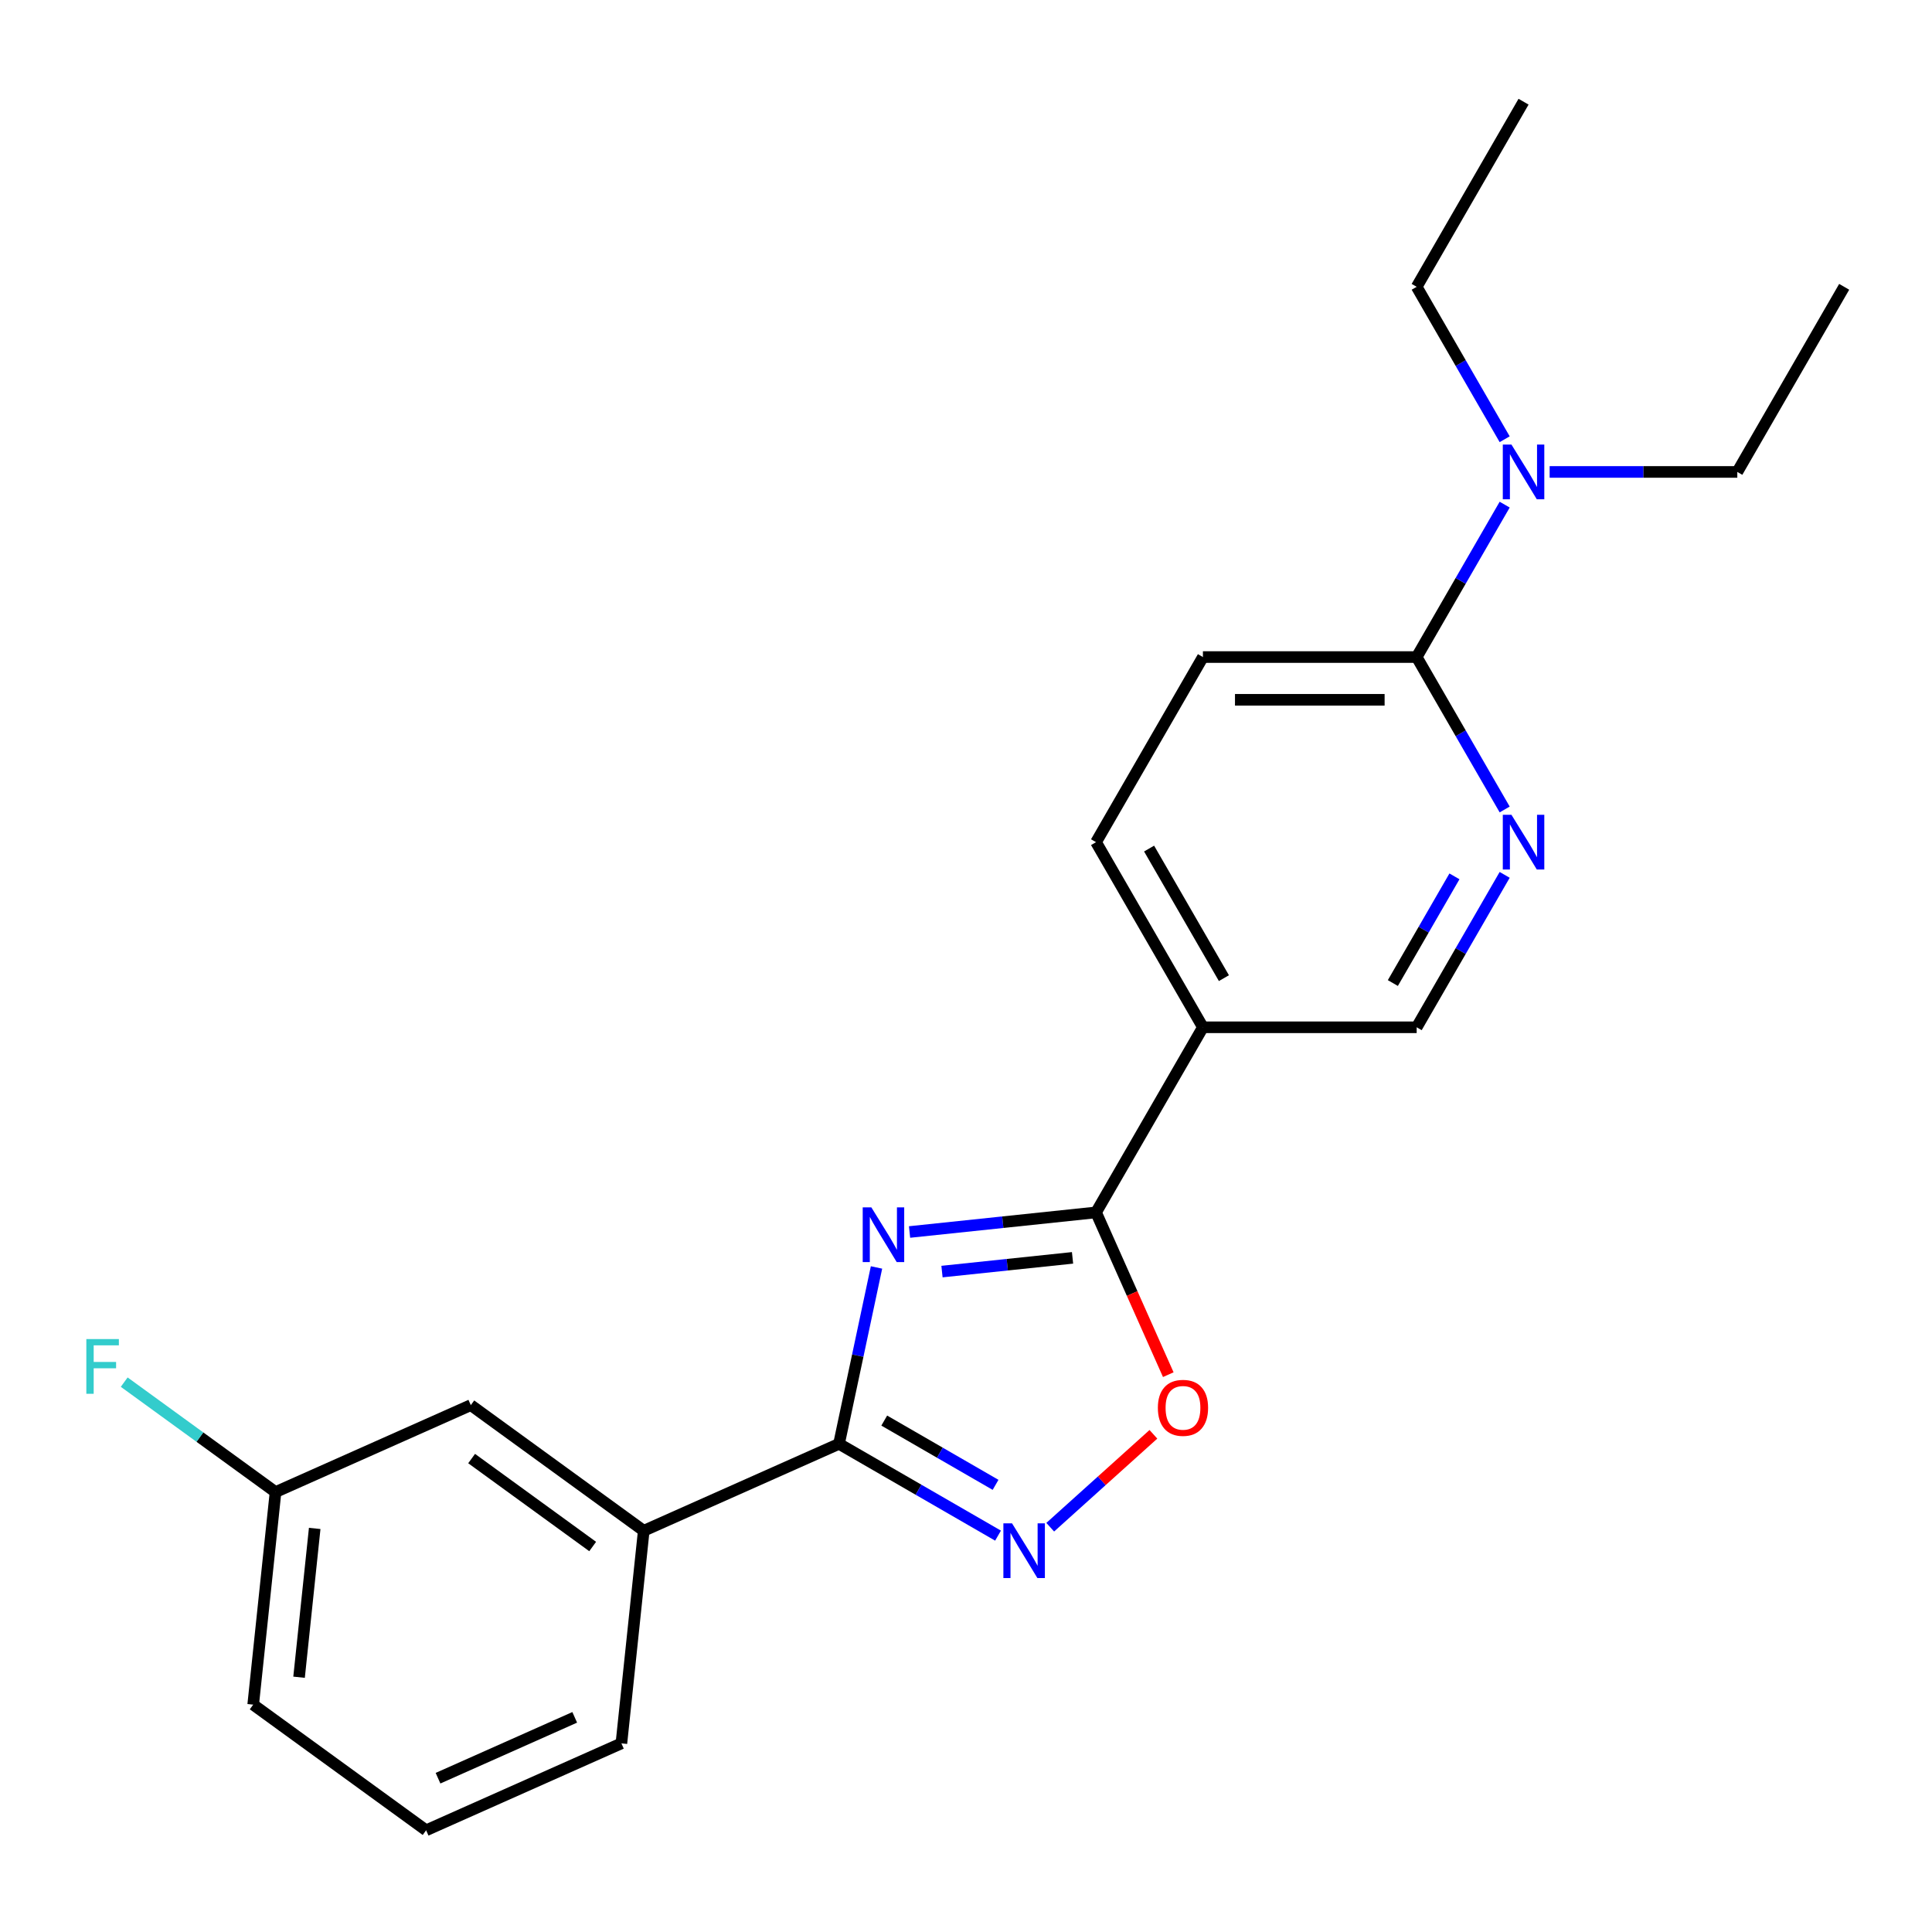 <?xml version='1.0' encoding='iso-8859-1'?>
<svg version='1.1' baseProfile='full'
              xmlns='http://www.w3.org/2000/svg'
                      xmlns:rdkit='http://www.rdkit.org/xml'
                      xmlns:xlink='http://www.w3.org/1999/xlink'
                  xml:space='preserve'
width='1000px' height='1000px' viewBox='0 0 1000 1000'>
<!-- END OF HEADER -->
<rect style='opacity:1.0;fill:#FFFFFF;stroke:none' width='1000' height='1000' x='0' y='0'> </rect>
<path class='bond-0' d='M 453.679,656.029 L 443.976,701.676' style='fill:none;fill-rule:evenodd;stroke:#0000FF;stroke-width:6px;stroke-linecap:butt;stroke-linejoin:miter;stroke-opacity:1' />
<path class='bond-0' d='M 443.976,701.676 L 434.273,747.324' style='fill:none;fill-rule:evenodd;stroke:#000000;stroke-width:6px;stroke-linecap:butt;stroke-linejoin:miter;stroke-opacity:1' />
<path class='bond-1' d='M 470.782,637.683 L 519.046,632.611' style='fill:none;fill-rule:evenodd;stroke:#0000FF;stroke-width:6px;stroke-linecap:butt;stroke-linejoin:miter;stroke-opacity:1' />
<path class='bond-1' d='M 519.046,632.611 L 567.309,627.538' style='fill:none;fill-rule:evenodd;stroke:#000000;stroke-width:6px;stroke-linecap:butt;stroke-linejoin:miter;stroke-opacity:1' />
<path class='bond-1' d='M 487.574,658.168 L 521.359,654.617' style='fill:none;fill-rule:evenodd;stroke:#0000FF;stroke-width:6px;stroke-linecap:butt;stroke-linejoin:miter;stroke-opacity:1' />
<path class='bond-1' d='M 521.359,654.617 L 555.143,651.066' style='fill:none;fill-rule:evenodd;stroke:#000000;stroke-width:6px;stroke-linecap:butt;stroke-linejoin:miter;stroke-opacity:1' />
<path class='bond-2' d='M 434.273,747.324 L 475.428,771.085' style='fill:none;fill-rule:evenodd;stroke:#000000;stroke-width:6px;stroke-linecap:butt;stroke-linejoin:miter;stroke-opacity:1' />
<path class='bond-2' d='M 475.428,771.085 L 516.584,794.846' style='fill:none;fill-rule:evenodd;stroke:#0000FF;stroke-width:6px;stroke-linecap:butt;stroke-linejoin:miter;stroke-opacity:1' />
<path class='bond-2' d='M 457.684,735.289 L 486.492,751.922' style='fill:none;fill-rule:evenodd;stroke:#000000;stroke-width:6px;stroke-linecap:butt;stroke-linejoin:miter;stroke-opacity:1' />
<path class='bond-2' d='M 486.492,751.922 L 515.301,768.554' style='fill:none;fill-rule:evenodd;stroke:#0000FF;stroke-width:6px;stroke-linecap:butt;stroke-linejoin:miter;stroke-opacity:1' />
<path class='bond-7' d='M 434.273,747.324 L 333.2,792.325' style='fill:none;fill-rule:evenodd;stroke:#000000;stroke-width:6px;stroke-linecap:butt;stroke-linejoin:miter;stroke-opacity:1' />
<path class='bond-3' d='M 567.309,627.538 L 586.006,669.532' style='fill:none;fill-rule:evenodd;stroke:#000000;stroke-width:6px;stroke-linecap:butt;stroke-linejoin:miter;stroke-opacity:1' />
<path class='bond-3' d='M 586.006,669.532 L 604.703,711.526' style='fill:none;fill-rule:evenodd;stroke:#FF0000;stroke-width:6px;stroke-linecap:butt;stroke-linejoin:miter;stroke-opacity:1' />
<path class='bond-4' d='M 567.309,627.538 L 622.629,531.722' style='fill:none;fill-rule:evenodd;stroke:#000000;stroke-width:6px;stroke-linecap:butt;stroke-linejoin:miter;stroke-opacity:1' />
<path class='bond-22' d='M 543.595,790.483 L 570.297,766.44' style='fill:none;fill-rule:evenodd;stroke:#0000FF;stroke-width:6px;stroke-linecap:butt;stroke-linejoin:miter;stroke-opacity:1' />
<path class='bond-22' d='M 570.297,766.44 L 596.999,742.398' style='fill:none;fill-rule:evenodd;stroke:#FF0000;stroke-width:6px;stroke-linecap:butt;stroke-linejoin:miter;stroke-opacity:1' />
<path class='bond-8' d='M 622.629,531.722 L 733.268,531.722' style='fill:none;fill-rule:evenodd;stroke:#000000;stroke-width:6px;stroke-linecap:butt;stroke-linejoin:miter;stroke-opacity:1' />
<path class='bond-10' d='M 622.629,531.722 L 567.309,435.906' style='fill:none;fill-rule:evenodd;stroke:#000000;stroke-width:6px;stroke-linecap:butt;stroke-linejoin:miter;stroke-opacity:1' />
<path class='bond-10' d='M 633.494,506.286 L 594.77,439.214' style='fill:none;fill-rule:evenodd;stroke:#000000;stroke-width:6px;stroke-linecap:butt;stroke-linejoin:miter;stroke-opacity:1' />
<path class='bond-5' d='M 778.815,452.832 L 756.041,492.277' style='fill:none;fill-rule:evenodd;stroke:#0000FF;stroke-width:6px;stroke-linecap:butt;stroke-linejoin:miter;stroke-opacity:1' />
<path class='bond-5' d='M 756.041,492.277 L 733.268,531.722' style='fill:none;fill-rule:evenodd;stroke:#000000;stroke-width:6px;stroke-linecap:butt;stroke-linejoin:miter;stroke-opacity:1' />
<path class='bond-5' d='M 752.82,453.601 L 736.878,481.213' style='fill:none;fill-rule:evenodd;stroke:#0000FF;stroke-width:6px;stroke-linecap:butt;stroke-linejoin:miter;stroke-opacity:1' />
<path class='bond-5' d='M 736.878,481.213 L 720.937,508.824' style='fill:none;fill-rule:evenodd;stroke:#000000;stroke-width:6px;stroke-linecap:butt;stroke-linejoin:miter;stroke-opacity:1' />
<path class='bond-23' d='M 778.815,418.98 L 756.041,379.535' style='fill:none;fill-rule:evenodd;stroke:#0000FF;stroke-width:6px;stroke-linecap:butt;stroke-linejoin:miter;stroke-opacity:1' />
<path class='bond-23' d='M 756.041,379.535 L 733.268,340.09' style='fill:none;fill-rule:evenodd;stroke:#000000;stroke-width:6px;stroke-linecap:butt;stroke-linejoin:miter;stroke-opacity:1' />
<path class='bond-6' d='M 733.268,340.09 L 622.629,340.09' style='fill:none;fill-rule:evenodd;stroke:#000000;stroke-width:6px;stroke-linecap:butt;stroke-linejoin:miter;stroke-opacity:1' />
<path class='bond-6' d='M 716.672,362.217 L 639.225,362.217' style='fill:none;fill-rule:evenodd;stroke:#000000;stroke-width:6px;stroke-linecap:butt;stroke-linejoin:miter;stroke-opacity:1' />
<path class='bond-9' d='M 733.268,340.09 L 756.041,300.645' style='fill:none;fill-rule:evenodd;stroke:#000000;stroke-width:6px;stroke-linecap:butt;stroke-linejoin:miter;stroke-opacity:1' />
<path class='bond-9' d='M 756.041,300.645 L 778.815,261.2' style='fill:none;fill-rule:evenodd;stroke:#0000FF;stroke-width:6px;stroke-linecap:butt;stroke-linejoin:miter;stroke-opacity:1' />
<path class='bond-11' d='M 333.2,792.325 L 243.691,727.293' style='fill:none;fill-rule:evenodd;stroke:#000000;stroke-width:6px;stroke-linecap:butt;stroke-linejoin:miter;stroke-opacity:1' />
<path class='bond-11' d='M 306.767,800.472 L 244.111,754.95' style='fill:none;fill-rule:evenodd;stroke:#000000;stroke-width:6px;stroke-linecap:butt;stroke-linejoin:miter;stroke-opacity:1' />
<path class='bond-15' d='M 333.2,792.325 L 321.635,902.358' style='fill:none;fill-rule:evenodd;stroke:#000000;stroke-width:6px;stroke-linecap:butt;stroke-linejoin:miter;stroke-opacity:1' />
<path class='bond-17' d='M 802.093,244.274 L 850.66,244.274' style='fill:none;fill-rule:evenodd;stroke:#0000FF;stroke-width:6px;stroke-linecap:butt;stroke-linejoin:miter;stroke-opacity:1' />
<path class='bond-17' d='M 850.66,244.274 L 899.226,244.274' style='fill:none;fill-rule:evenodd;stroke:#000000;stroke-width:6px;stroke-linecap:butt;stroke-linejoin:miter;stroke-opacity:1' />
<path class='bond-18' d='M 778.815,227.348 L 756.041,187.903' style='fill:none;fill-rule:evenodd;stroke:#0000FF;stroke-width:6px;stroke-linecap:butt;stroke-linejoin:miter;stroke-opacity:1' />
<path class='bond-18' d='M 756.041,187.903 L 733.268,148.457' style='fill:none;fill-rule:evenodd;stroke:#000000;stroke-width:6px;stroke-linecap:butt;stroke-linejoin:miter;stroke-opacity:1' />
<path class='bond-12' d='M 567.309,435.906 L 622.629,340.09' style='fill:none;fill-rule:evenodd;stroke:#000000;stroke-width:6px;stroke-linecap:butt;stroke-linejoin:miter;stroke-opacity:1' />
<path class='bond-13' d='M 243.691,727.293 L 142.617,772.294' style='fill:none;fill-rule:evenodd;stroke:#000000;stroke-width:6px;stroke-linecap:butt;stroke-linejoin:miter;stroke-opacity:1' />
<path class='bond-14' d='M 142.617,772.294 L 103.456,743.841' style='fill:none;fill-rule:evenodd;stroke:#000000;stroke-width:6px;stroke-linecap:butt;stroke-linejoin:miter;stroke-opacity:1' />
<path class='bond-14' d='M 103.456,743.841 L 64.294,715.389' style='fill:none;fill-rule:evenodd;stroke:#33CCCC;stroke-width:6px;stroke-linecap:butt;stroke-linejoin:miter;stroke-opacity:1' />
<path class='bond-24' d='M 142.617,772.294 L 131.052,882.327' style='fill:none;fill-rule:evenodd;stroke:#000000;stroke-width:6px;stroke-linecap:butt;stroke-linejoin:miter;stroke-opacity:1' />
<path class='bond-24' d='M 162.889,791.112 L 154.794,868.135' style='fill:none;fill-rule:evenodd;stroke:#000000;stroke-width:6px;stroke-linecap:butt;stroke-linejoin:miter;stroke-opacity:1' />
<path class='bond-16' d='M 321.635,902.358 L 220.561,947.359' style='fill:none;fill-rule:evenodd;stroke:#000000;stroke-width:6px;stroke-linecap:butt;stroke-linejoin:miter;stroke-opacity:1' />
<path class='bond-16' d='M 297.474,888.893 L 226.722,920.394' style='fill:none;fill-rule:evenodd;stroke:#000000;stroke-width:6px;stroke-linecap:butt;stroke-linejoin:miter;stroke-opacity:1' />
<path class='bond-19' d='M 220.561,947.359 L 131.052,882.327' style='fill:none;fill-rule:evenodd;stroke:#000000;stroke-width:6px;stroke-linecap:butt;stroke-linejoin:miter;stroke-opacity:1' />
<path class='bond-20' d='M 899.226,244.274 L 954.545,148.457' style='fill:none;fill-rule:evenodd;stroke:#000000;stroke-width:6px;stroke-linecap:butt;stroke-linejoin:miter;stroke-opacity:1' />
<path class='bond-21' d='M 733.268,148.457 L 788.587,52.641' style='fill:none;fill-rule:evenodd;stroke:#000000;stroke-width:6px;stroke-linecap:butt;stroke-linejoin:miter;stroke-opacity:1' />
<path  class='atom-0' d='M 451.017 624.943
L 460.297 639.943
Q 461.217 641.423, 462.697 644.103
Q 464.177 646.783, 464.257 646.943
L 464.257 624.943
L 468.017 624.943
L 468.017 653.263
L 464.137 653.263
L 454.177 636.863
Q 453.017 634.943, 451.777 632.743
Q 450.577 630.543, 450.217 629.863
L 450.217 653.263
L 446.537 653.263
L 446.537 624.943
L 451.017 624.943
' fill='#0000FF'/>
<path  class='atom-3' d='M 523.829 788.483
L 533.109 803.483
Q 534.029 804.963, 535.509 807.643
Q 536.989 810.323, 537.069 810.483
L 537.069 788.483
L 540.829 788.483
L 540.829 816.803
L 536.949 816.803
L 526.989 800.403
Q 525.829 798.483, 524.589 796.283
Q 523.389 794.083, 523.029 793.403
L 523.029 816.803
L 519.349 816.803
L 519.349 788.483
L 523.829 788.483
' fill='#0000FF'/>
<path  class='atom-4' d='M 599.31 728.692
Q 599.31 721.892, 602.67 718.092
Q 606.03 714.292, 612.31 714.292
Q 618.59 714.292, 621.95 718.092
Q 625.31 721.892, 625.31 728.692
Q 625.31 735.572, 621.91 739.492
Q 618.51 743.372, 612.31 743.372
Q 606.07 743.372, 602.67 739.492
Q 599.31 735.612, 599.31 728.692
M 612.31 740.172
Q 616.63 740.172, 618.95 737.292
Q 621.31 734.372, 621.31 728.692
Q 621.31 723.132, 618.95 720.332
Q 616.63 717.492, 612.31 717.492
Q 607.99 717.492, 605.63 720.292
Q 603.31 723.092, 603.31 728.692
Q 603.31 734.412, 605.63 737.292
Q 607.99 740.172, 612.31 740.172
' fill='#FF0000'/>
<path  class='atom-6' d='M 782.327 421.746
L 791.607 436.746
Q 792.527 438.226, 794.007 440.906
Q 795.487 443.586, 795.567 443.746
L 795.567 421.746
L 799.327 421.746
L 799.327 450.066
L 795.447 450.066
L 785.487 433.666
Q 784.327 431.746, 783.087 429.546
Q 781.887 427.346, 781.527 426.666
L 781.527 450.066
L 777.847 450.066
L 777.847 421.746
L 782.327 421.746
' fill='#0000FF'/>
<path  class='atom-10' d='M 782.327 230.114
L 791.607 245.114
Q 792.527 246.594, 794.007 249.274
Q 795.487 251.954, 795.567 252.114
L 795.567 230.114
L 799.327 230.114
L 799.327 258.434
L 795.447 258.434
L 785.487 242.034
Q 784.327 240.114, 783.087 237.914
Q 781.887 235.714, 781.527 235.034
L 781.527 258.434
L 777.847 258.434
L 777.847 230.114
L 782.327 230.114
' fill='#0000FF'/>
<path  class='atom-15' d='M 44.689 693.102
L 61.529 693.102
L 61.529 696.342
L 48.489 696.342
L 48.489 704.942
L 60.089 704.942
L 60.089 708.222
L 48.489 708.222
L 48.489 721.422
L 44.689 721.422
L 44.689 693.102
' fill='#33CCCC'/>
</svg>
